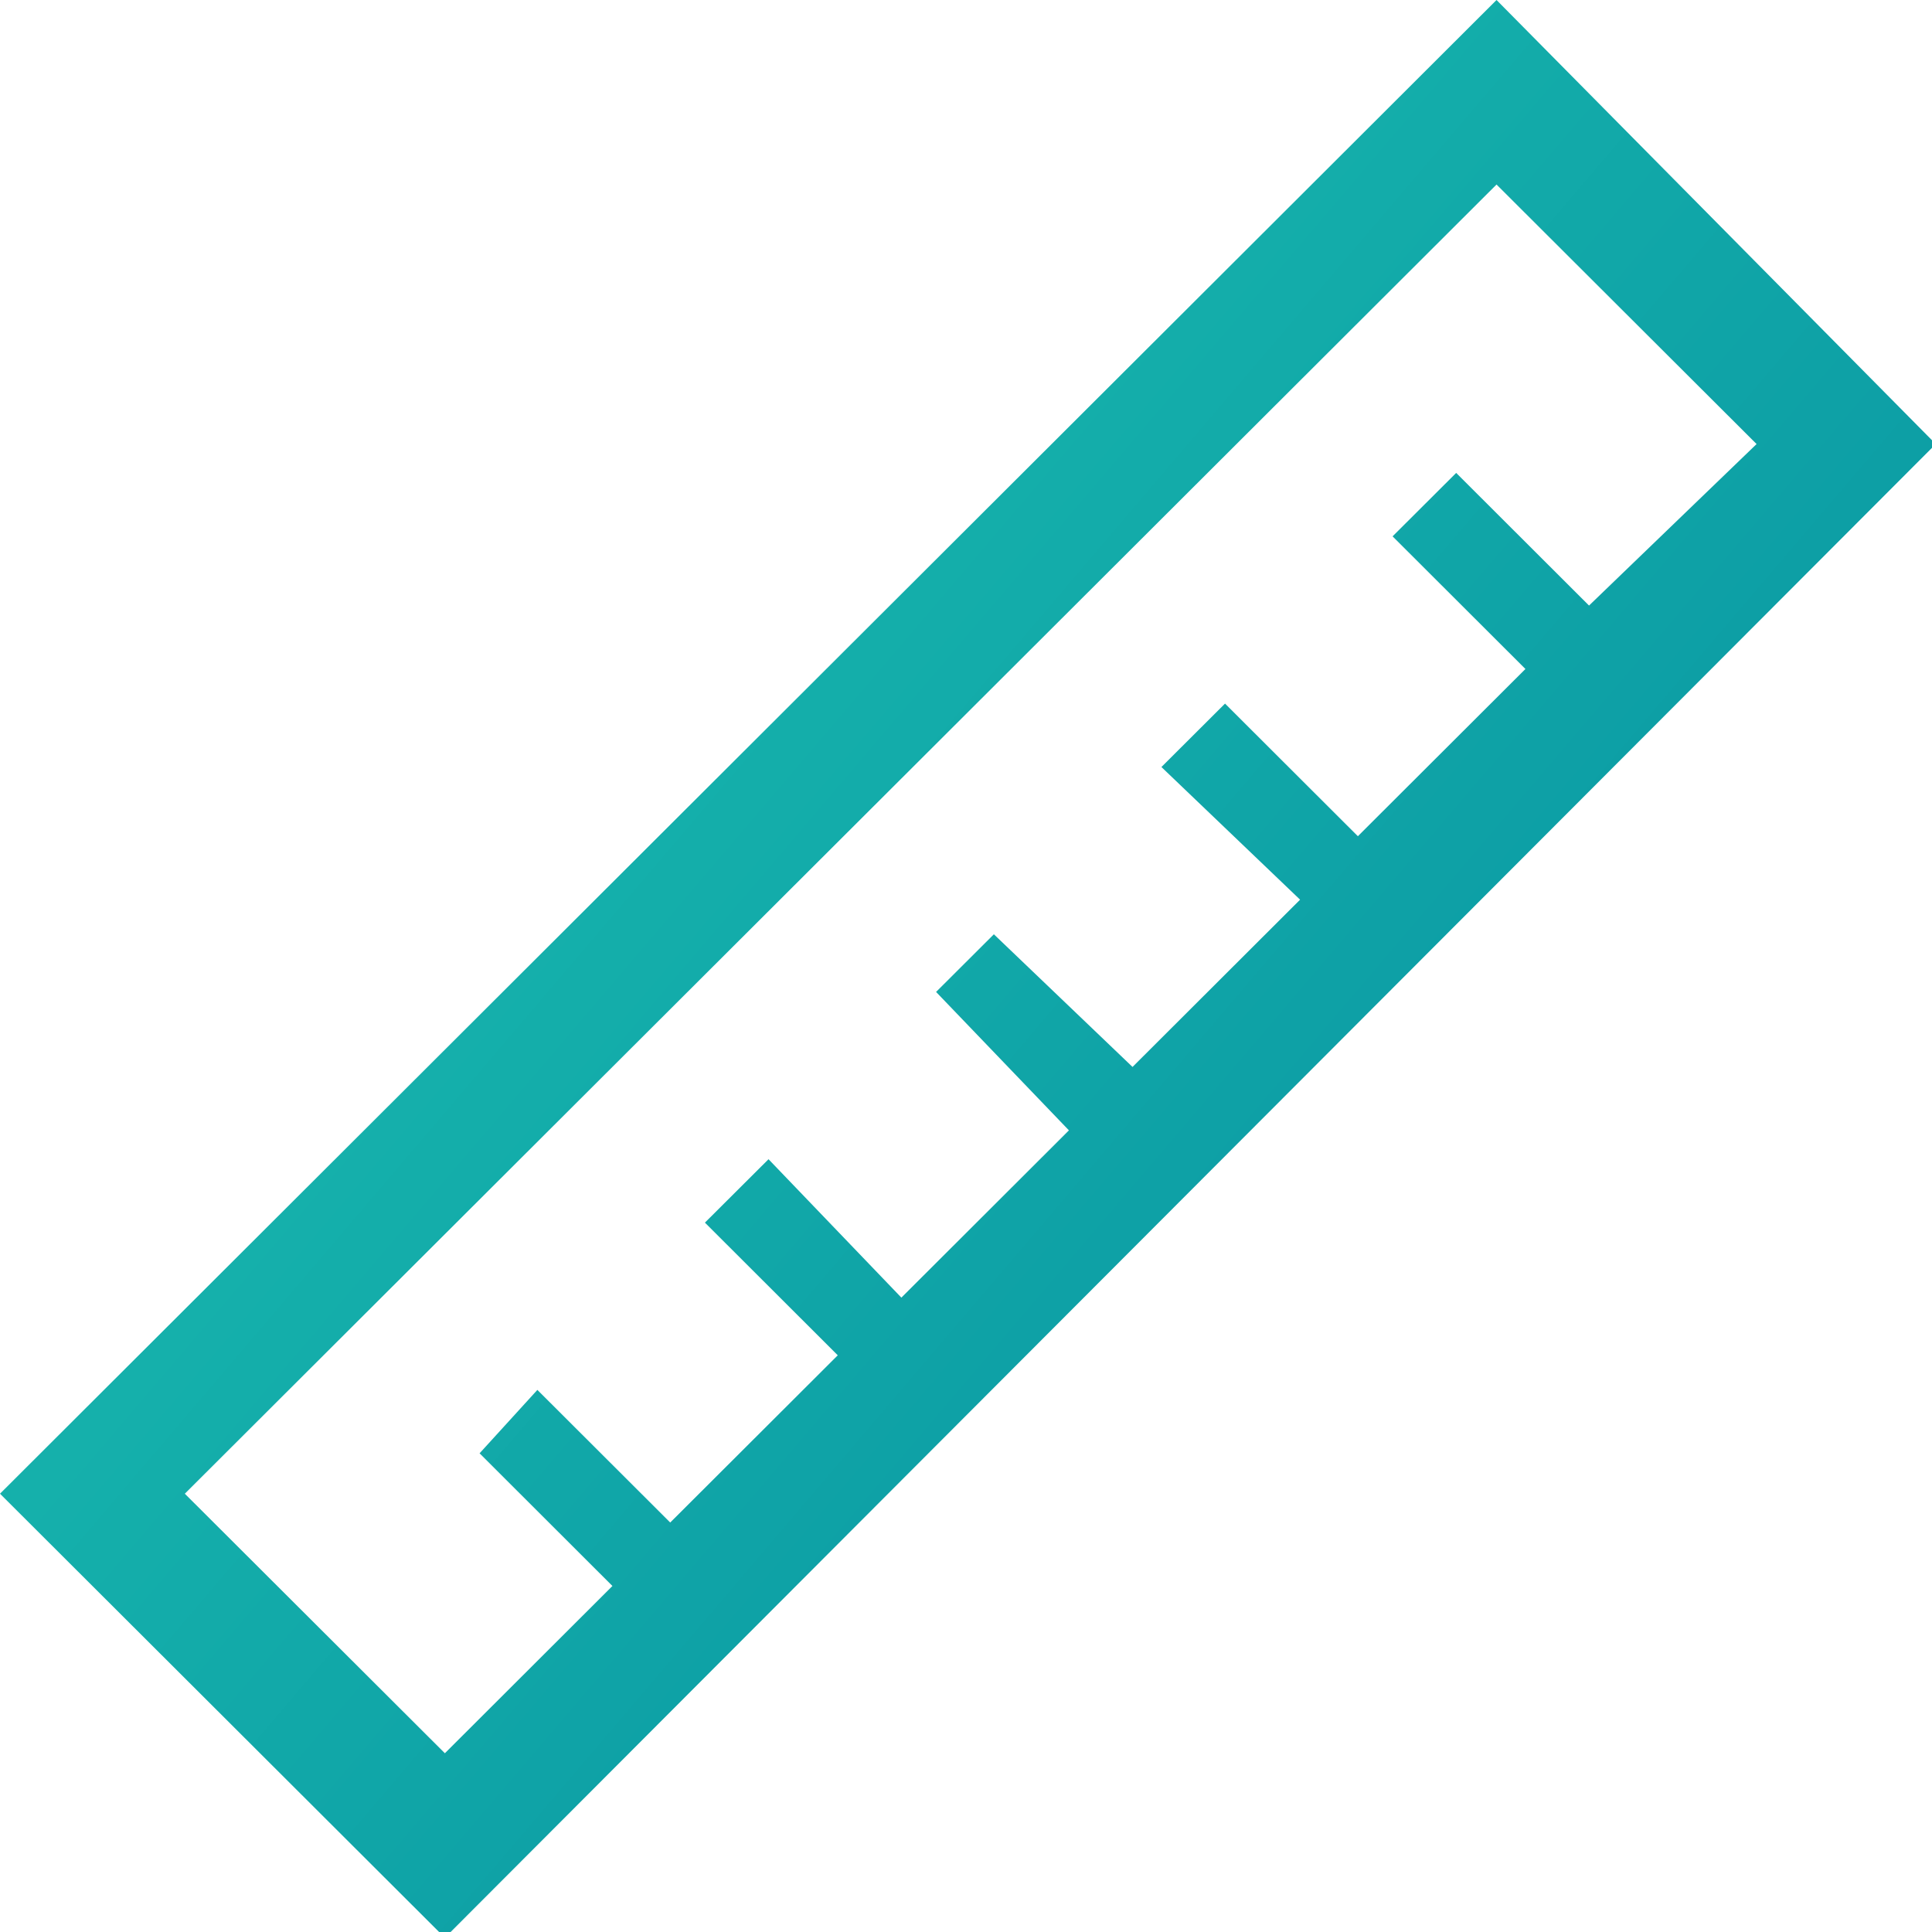 <?xml version="1.0" encoding="UTF-8" standalone="no"?>
<svg version="1.1" xmlns="http://www.w3.org/2000/svg" xmlns:xlink="http://www.w3.org/1999/xlink" width="113" height="113">
	<defs>
		<linearGradient id="grad_dp_001" gradientUnits="userSpaceOnUse" x1="1106.57" y1="413.273" x2="1253.24" y2="538.296">
			<stop offset="0" stop-color="#23ceb5"/>
			<stop offset="1" stop-color="#00839c"/>
		</linearGradient>
	</defs>
	<path id="dp_path001" transform="matrix(1,0,0,1,-1124.85,-421.015)" fill="url(#grad_dp_001)" fill-rule="evenodd" stroke="none" stroke-width="0" d="M 1214.07,460.143 L 1204.27,469.924 L 1196.5,462.167 L 1192.78,465.877 L 1200.89,473.636 L 1191.09,483.419 L 1182.98,475.66 L 1179.6,479.032 L 1187.37,487.128 L 1177.57,496.911 L 1169.8,488.816 L 1166.08,492.525 L 1173.85,500.284 L 1164.05,510.065 L 1156.28,502.308 L 1152.9,506.017 L 1160.67,513.777 L 1150.87,523.56 L 1135.66,508.38 L 1212.38,431.808 L 1227.59,446.987 L 1217.79,456.433 L 1210.02,448.675 L 1206.3,452.385 Z M 1212.38,421.015 L 1124.85,508.38 L 1150.87,534.352 L 1238.07,446.987 Z "/>
</svg>